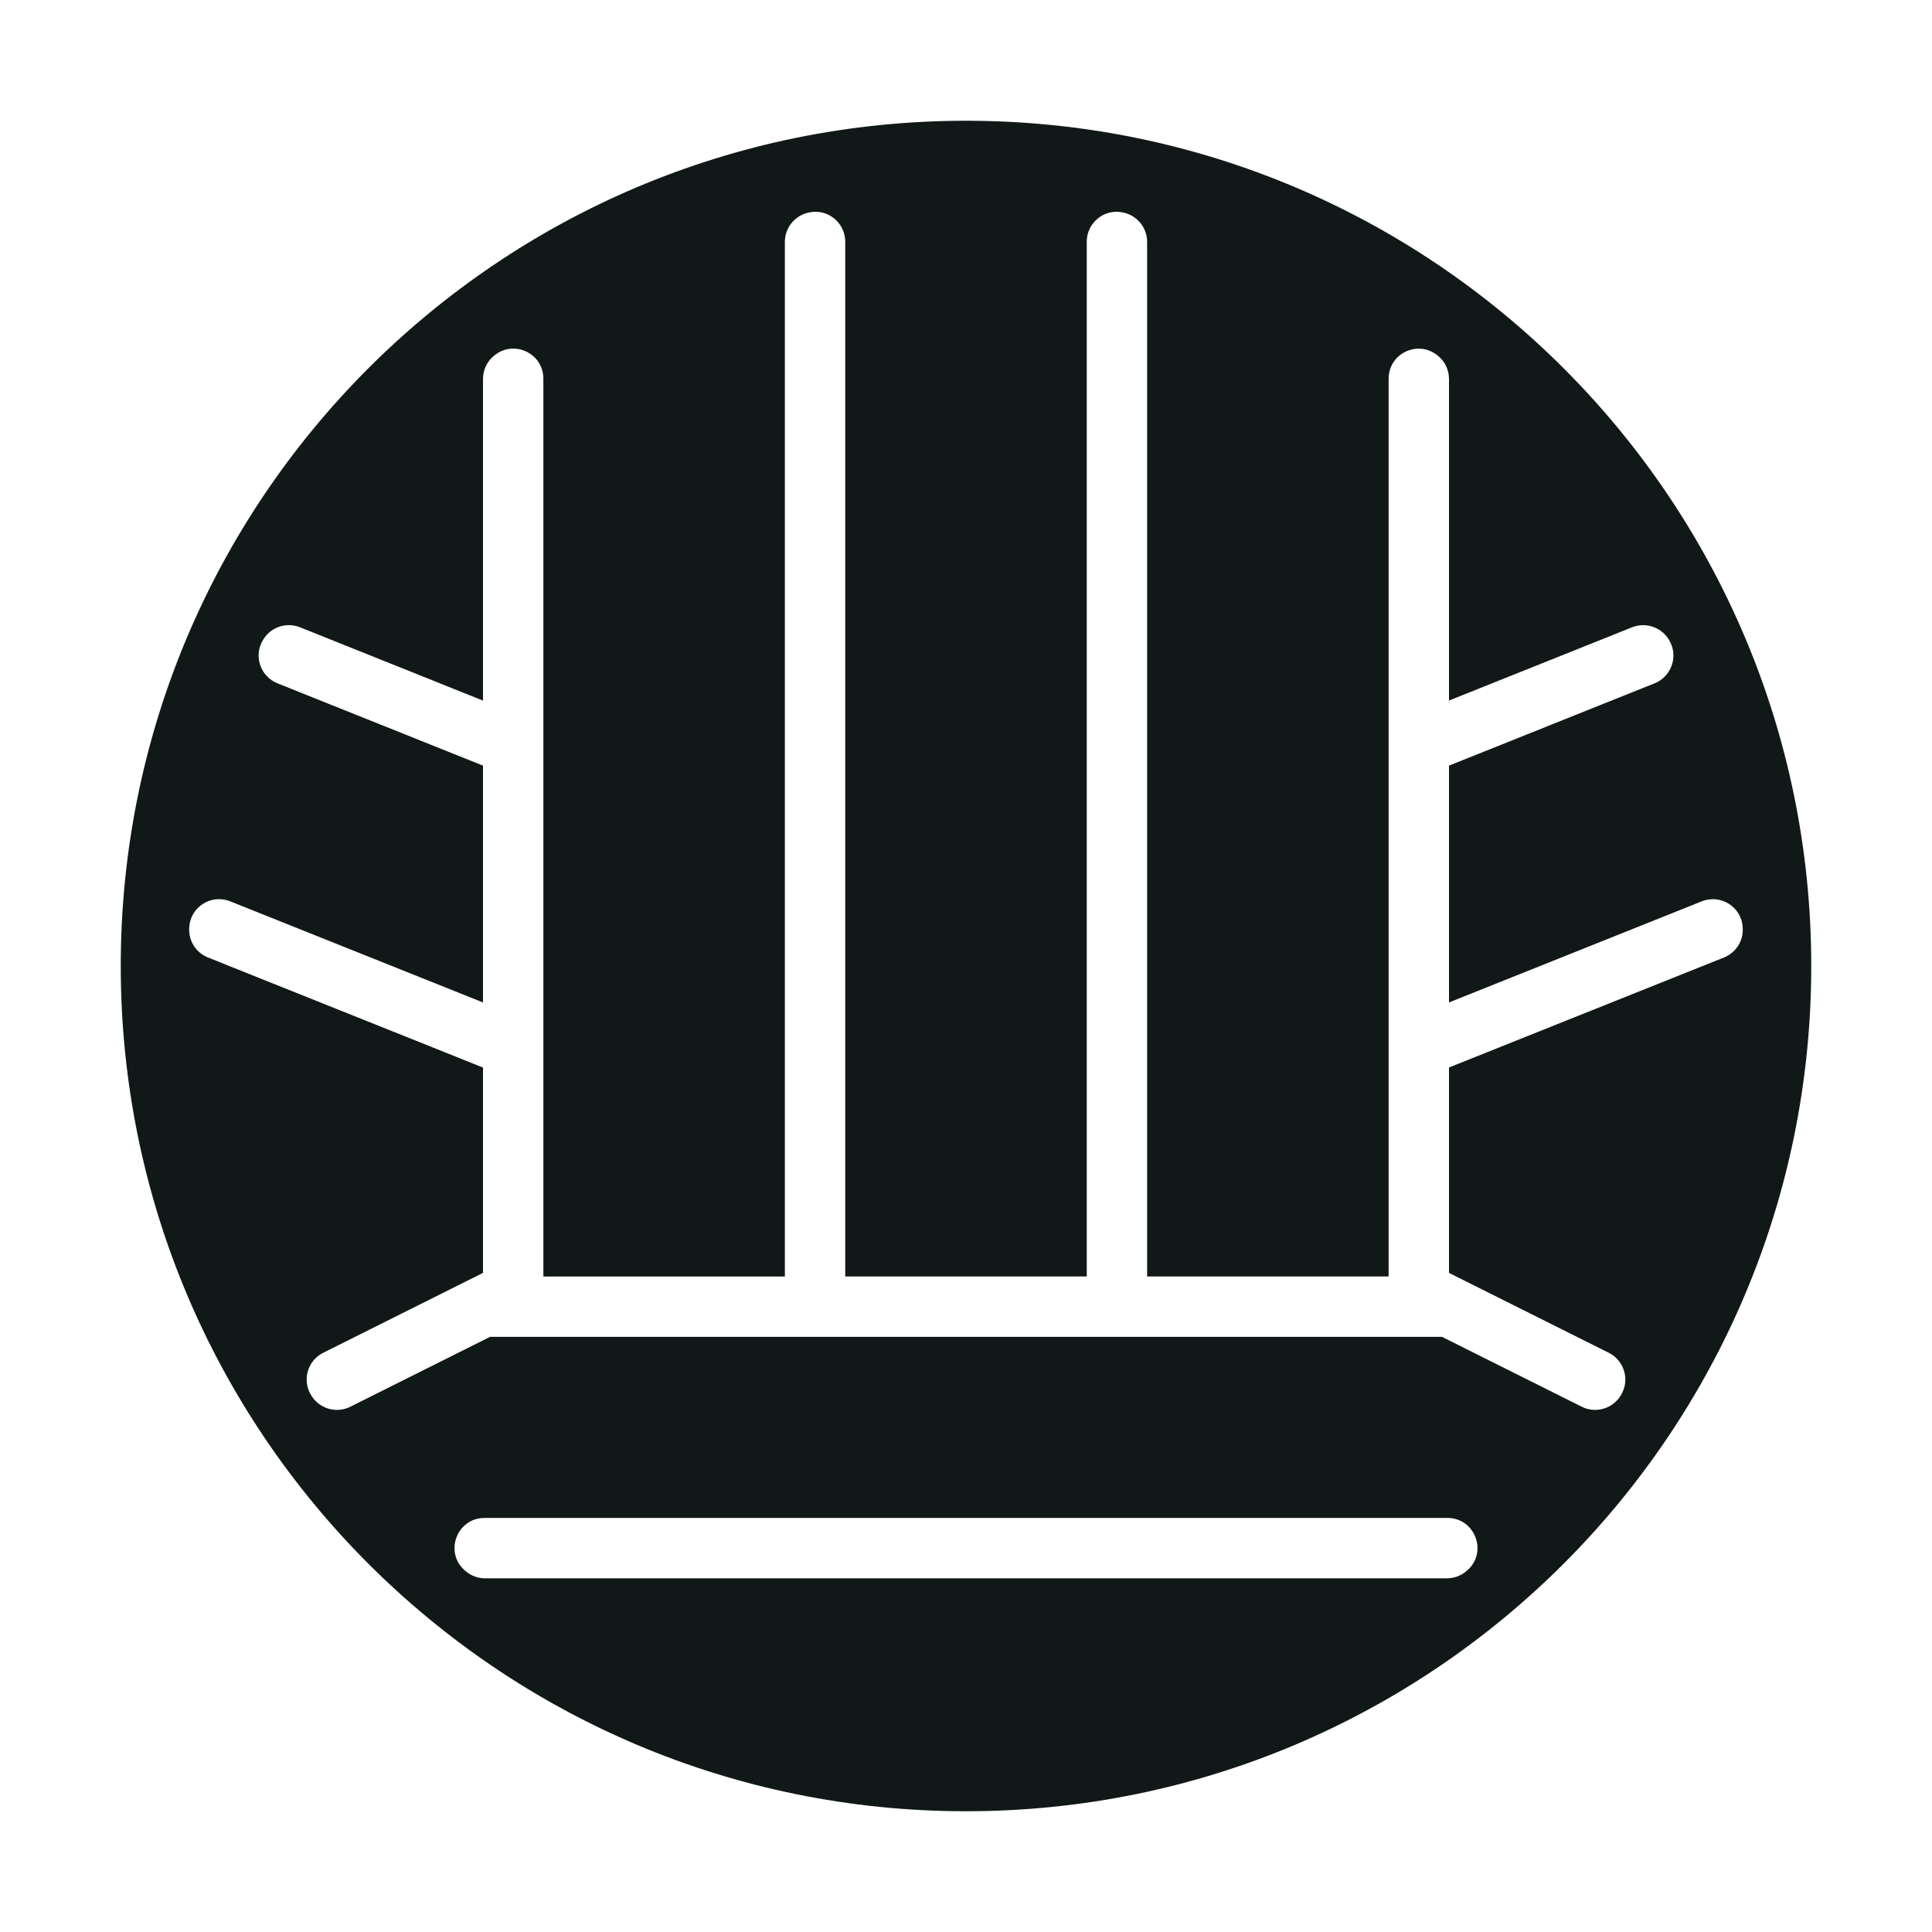 <?xml version="1.0" encoding="utf-8"?><!-- Скачано с сайта svg4.ru / Downloaded from svg4.ru -->
<svg version="1.1" id="Uploaded to svgrepo.com" xmlns="http://www.w3.org/2000/svg" xmlns:xlink="http://www.w3.org/1999/xlink" 
	 width="800px" height="800px" viewBox="0 0 32 32" xml:space="preserve">
<style type="text/css">
	.stone_een{fill:#111918;}
	.st0{fill:#0B1719;}
</style>
<path class="stone_een" d="M16,2C8.268,2,2,8.268,2,16s6.268,14,14,14s14-6.268,14-14S23.732,2,16,2z M24.295,26.017
	c-0.004,0.003-0.008,0.007-0.012,0.01c-0.089,0.075-0.203,0.115-0.32,0.115H8.037c-0.117,0-0.23-0.04-0.32-0.115
	c-0.004-0.003-0.008-0.007-0.012-0.01c-0.353-0.298-0.142-0.875,0.32-0.875h15.951C24.437,25.143,24.648,25.72,24.295,26.017z
	 M28.555,15.859L24,17.681v3.402l2.646,1.323c0.261,0.131,0.355,0.459,0.199,0.706c-0.002,0.003-0.004,0.006-0.005,0.009
	c-0.136,0.215-0.414,0.293-0.641,0.179l-2.316-1.158H8.117L5.802,23.3c-0.228,0.114-0.505,0.036-0.642-0.179
	c-0.002-0.003-0.004-0.006-0.005-0.009c-0.156-0.247-0.063-0.576,0.199-0.706L8,21.083v-3.401l-4.555-1.823
	c-0.195-0.078-0.321-0.27-0.311-0.479c0-0.007,0.001-0.014,0.001-0.022c0.017-0.337,0.365-0.555,0.678-0.429L8,16.604v-3.923
	l-3.404-1.363c-0.267-0.107-0.389-0.419-0.262-0.677c0.002-0.003,0.003-0.006,0.005-0.009c0.114-0.233,0.389-0.339,0.63-0.242
	L8,11.604V6.278c0-0.154,0.07-0.301,0.193-0.394c0.003-0.003,0.007-0.005,0.01-0.008C8.529,5.628,9,5.86,9,6.271v14.872l4,0V4.006
	c0-0.237,0.168-0.44,0.401-0.487c0.003-0.001,0.007-0.001,0.01-0.002C13.716,3.456,14,3.693,14,4.004v17.138l4,0V4.004
	c0-0.311,0.284-0.548,0.589-0.487c0.003,0.001,0.007,0.001,0.01,0.002C18.832,3.566,19,3.769,19,4.006v17.136l4,0V6.271
	c0-0.41,0.471-0.642,0.797-0.394c0.003,0.003,0.007,0.005,0.01,0.008C23.93,5.978,24,6.124,24,6.278v5.325l3.032-1.213
	c0.241-0.096,0.516,0.01,0.63,0.242c0.002,0.003,0.003,0.006,0.005,0.009c0.126,0.258,0.005,0.57-0.262,0.677L24,12.681v3.923
	l4.186-1.675c0.313-0.125,0.661,0.092,0.678,0.429c0,0.007,0.001,0.014,0.001,0.022C28.875,15.589,28.749,15.781,28.555,15.859z"/>
</svg>